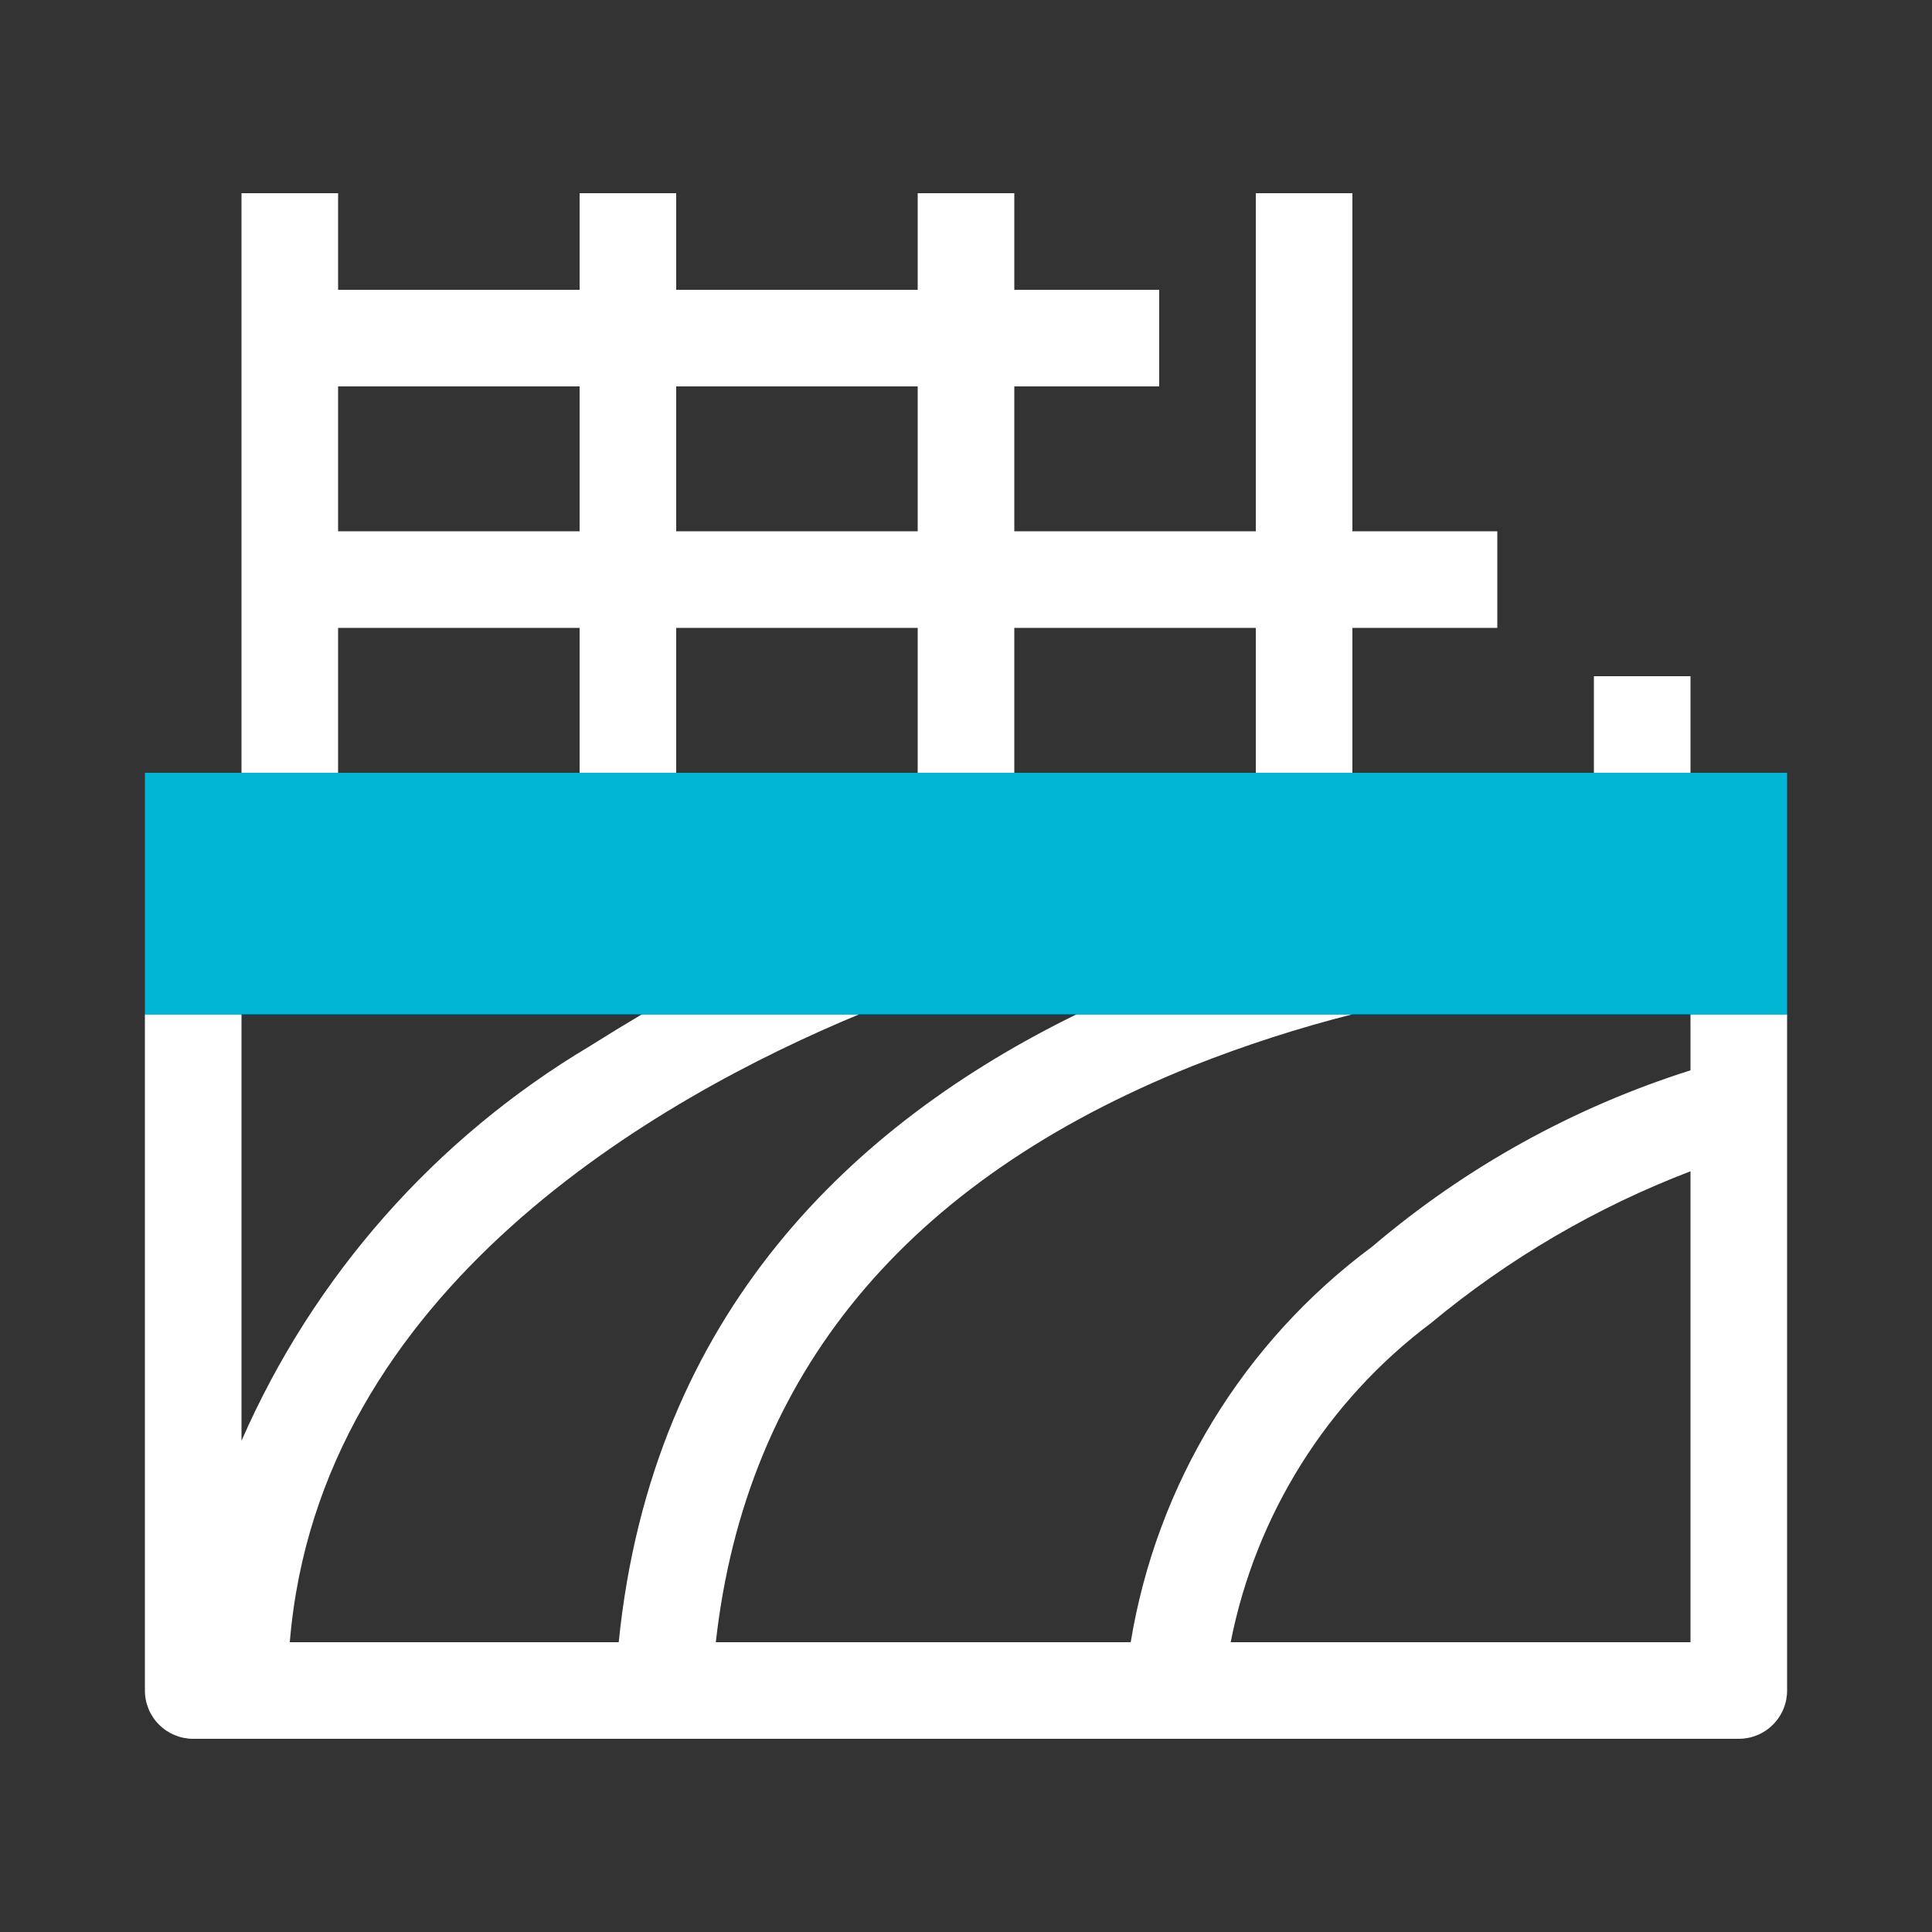 <?xml version="1.0" encoding="UTF-8"?>
<svg xmlns="http://www.w3.org/2000/svg" width="40" height="40" viewBox="0 0 40 40" fill="none">
  <rect x="0" y="0" width="40" height="40" fill="#333333" stroke="none"/>
  <path d="M28 4H26V11H21V8H24V6H21V4H19V6H14V4H12V6H7V4H5V16H7V13H12V16H14V13H19V16H21V13H26V16H28V13H31V11H28V4ZM7 11V8H12V11H7ZM14 11V8H19V11H14Z" fill="white"></path>
  <path d="M35 14H33V16H35V14Z" fill="white"></path>
  <path d="M35 21V22.16C32.582 22.925 30.341 24.166 28.41 25.81C25.743 27.787 23.95 30.724 23.41 34H14.82C15.44 28.46 18.75 24.45 24.69 22.07C25.769 21.643 26.875 21.285 28 21H22.29C17.71 23.24 13.5 27.16 12.81 34H6C6.6 26.69 13.67 22.71 17.79 21H13.29C12.93 21.213 12.57 21.433 12.21 21.66C9.013 23.565 6.492 26.421 5 29.83V21H3V35C3 35.265 3.105 35.52 3.293 35.707C3.48 35.895 3.735 36 4 36H36C36.265 36 36.52 35.895 36.707 35.707C36.895 35.52 37 35.265 37 35V21H35ZM35 34H25.48C25.999 31.36 27.477 29.005 29.63 27.39C31.236 26.057 33.05 24.996 35 24.25V34Z" fill="white"></path>
  <path d="M35 16H33H28H26H21H19H14H12H7H5H3V19V21H5H13.29H17.83H22.3H28.01H35H37V19V16H35Z" fill="#00B6D4"></path>
</svg>
